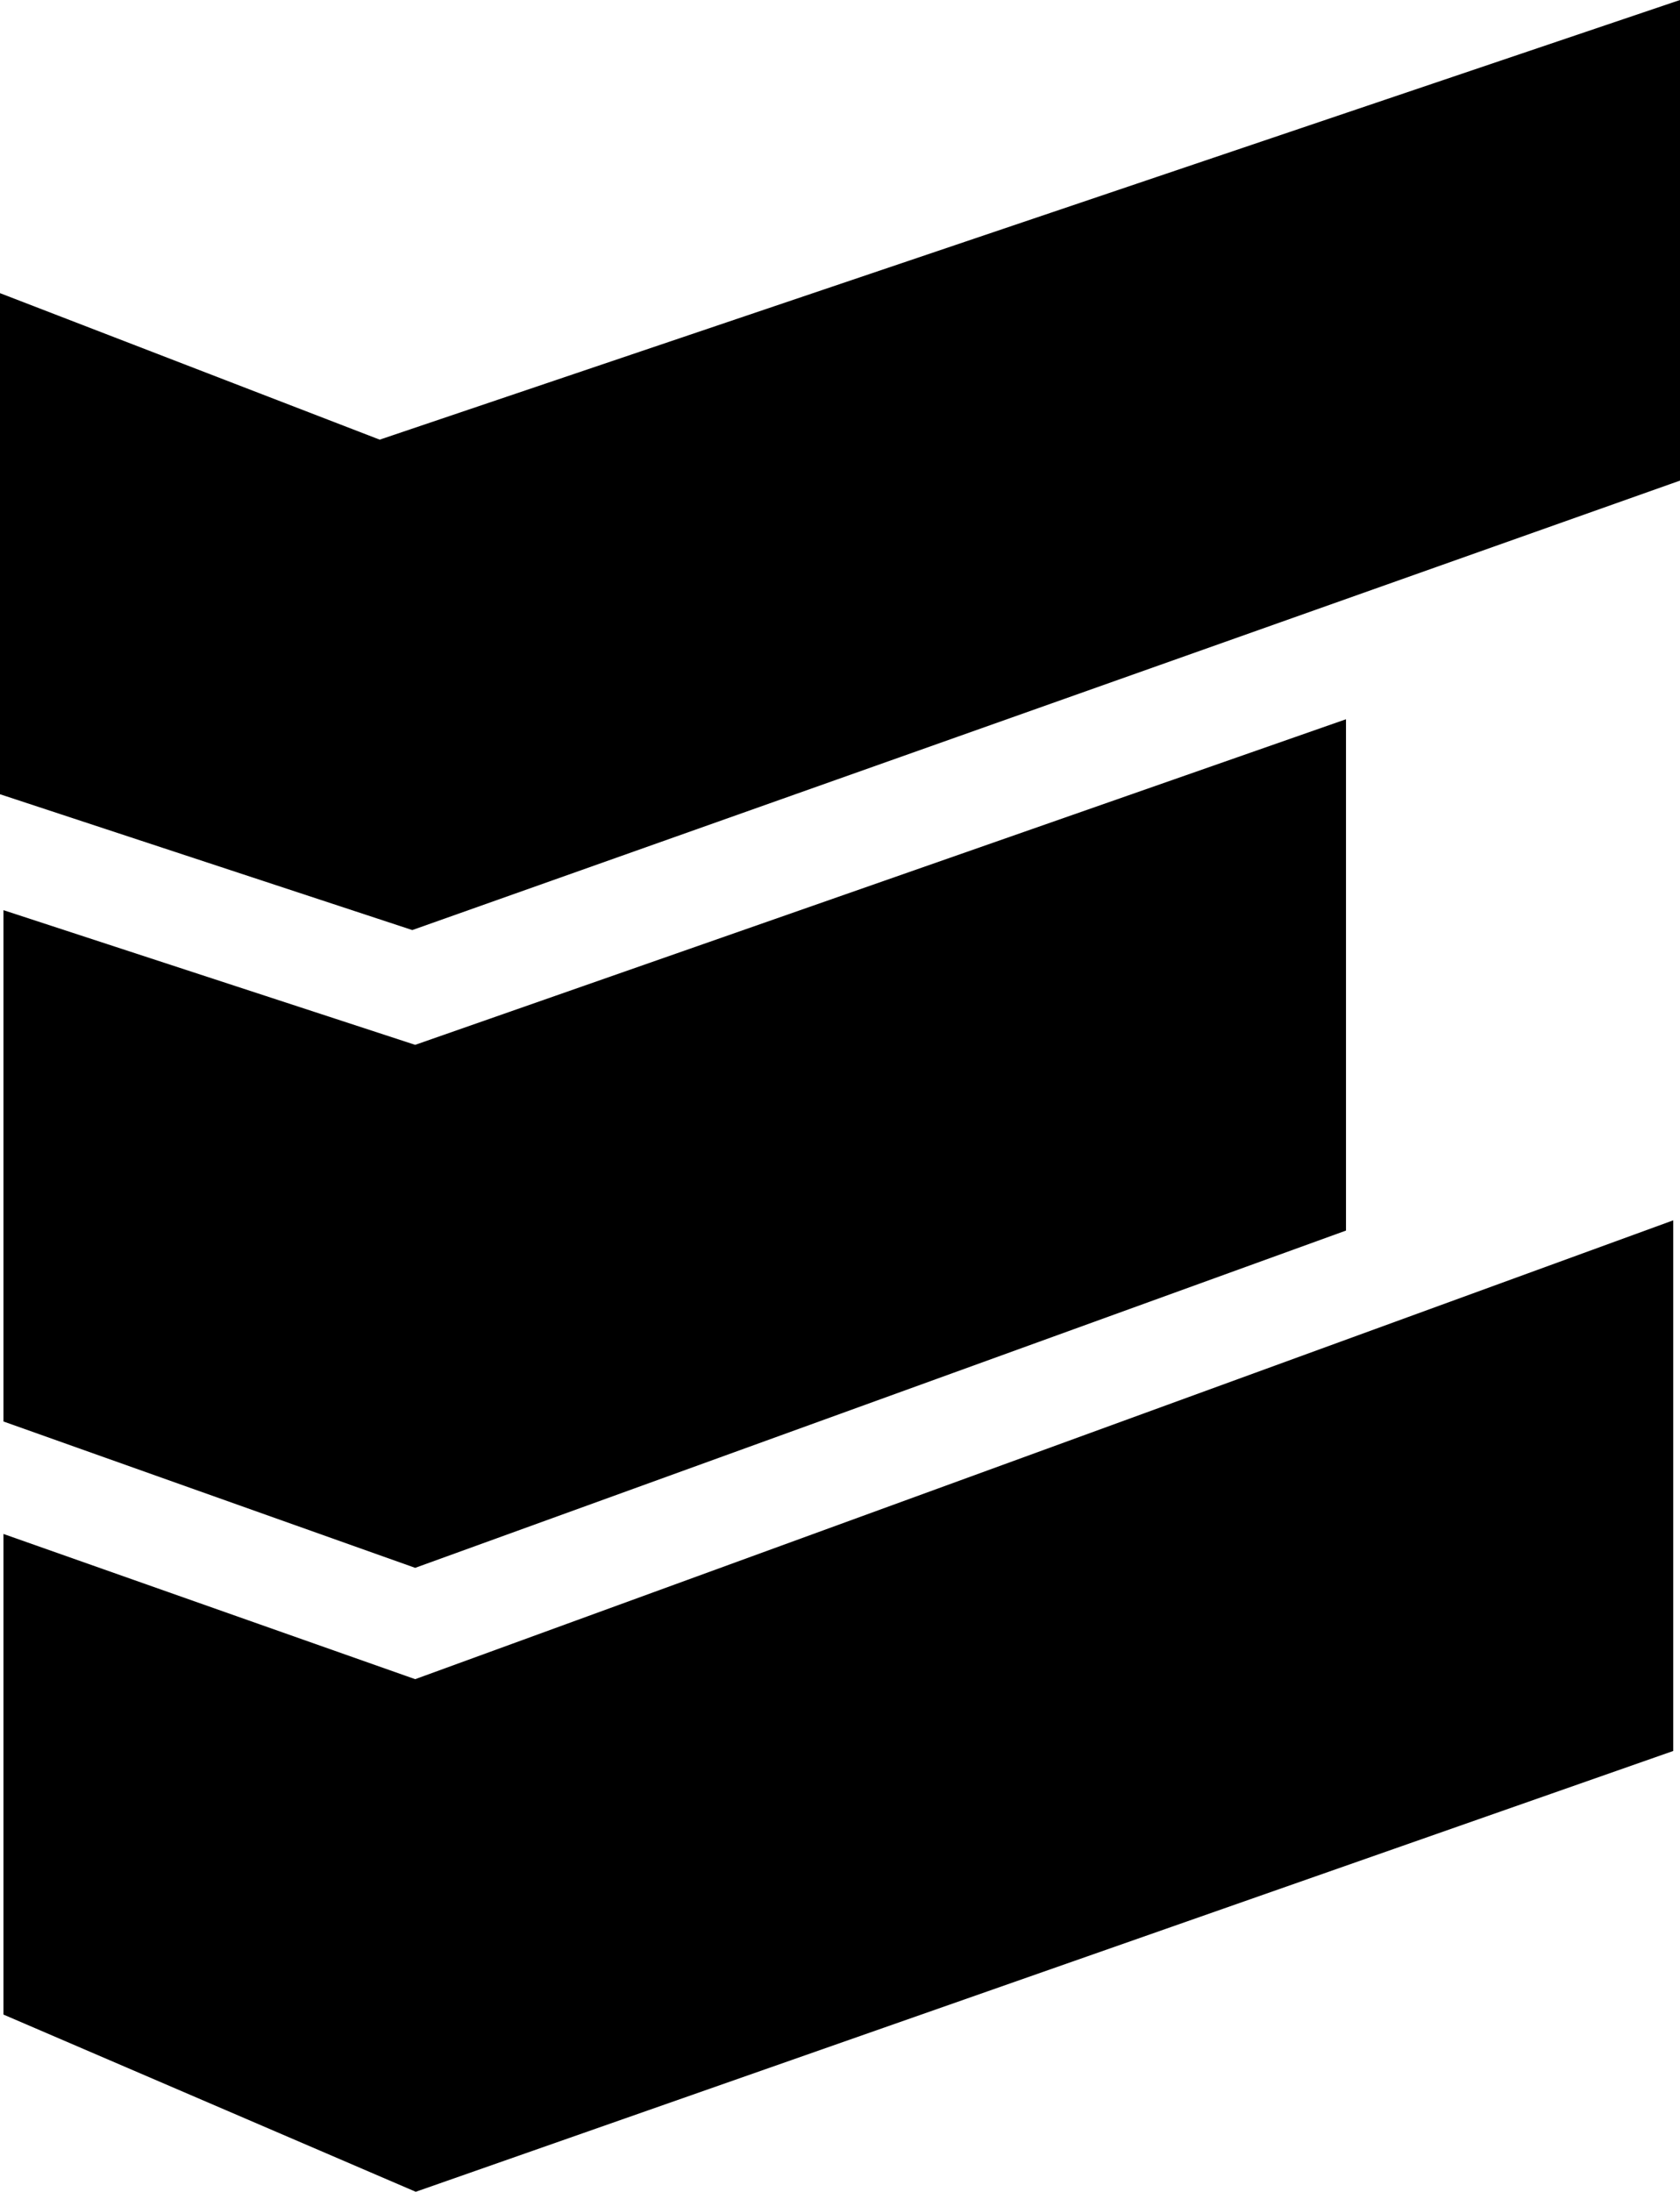 <?xml version="1.0" encoding="UTF-8"?> <svg xmlns="http://www.w3.org/2000/svg" id="Layer_2" data-name="Layer 2" viewBox="0 0 116.54 152"><g id="Layer_1-2" data-name="Layer 1"><g><polygon points="0 20.33 26.34 30.49 116.54 0 116.54 33.33 28.6 64.5 0 55.08 0 20.33"></polygon><polygon points=".24 63.12 .24 98.58 28.8 108.73 93.37 85.34 93.37 49.88 28.8 72.46 .24 63.12"></polygon><polygon points=".24 106.38 .24 139.71 28.84 152 116.07 121.43 116.07 84.63 28.8 116.45 .24 106.38"></polygon></g></g></svg> 